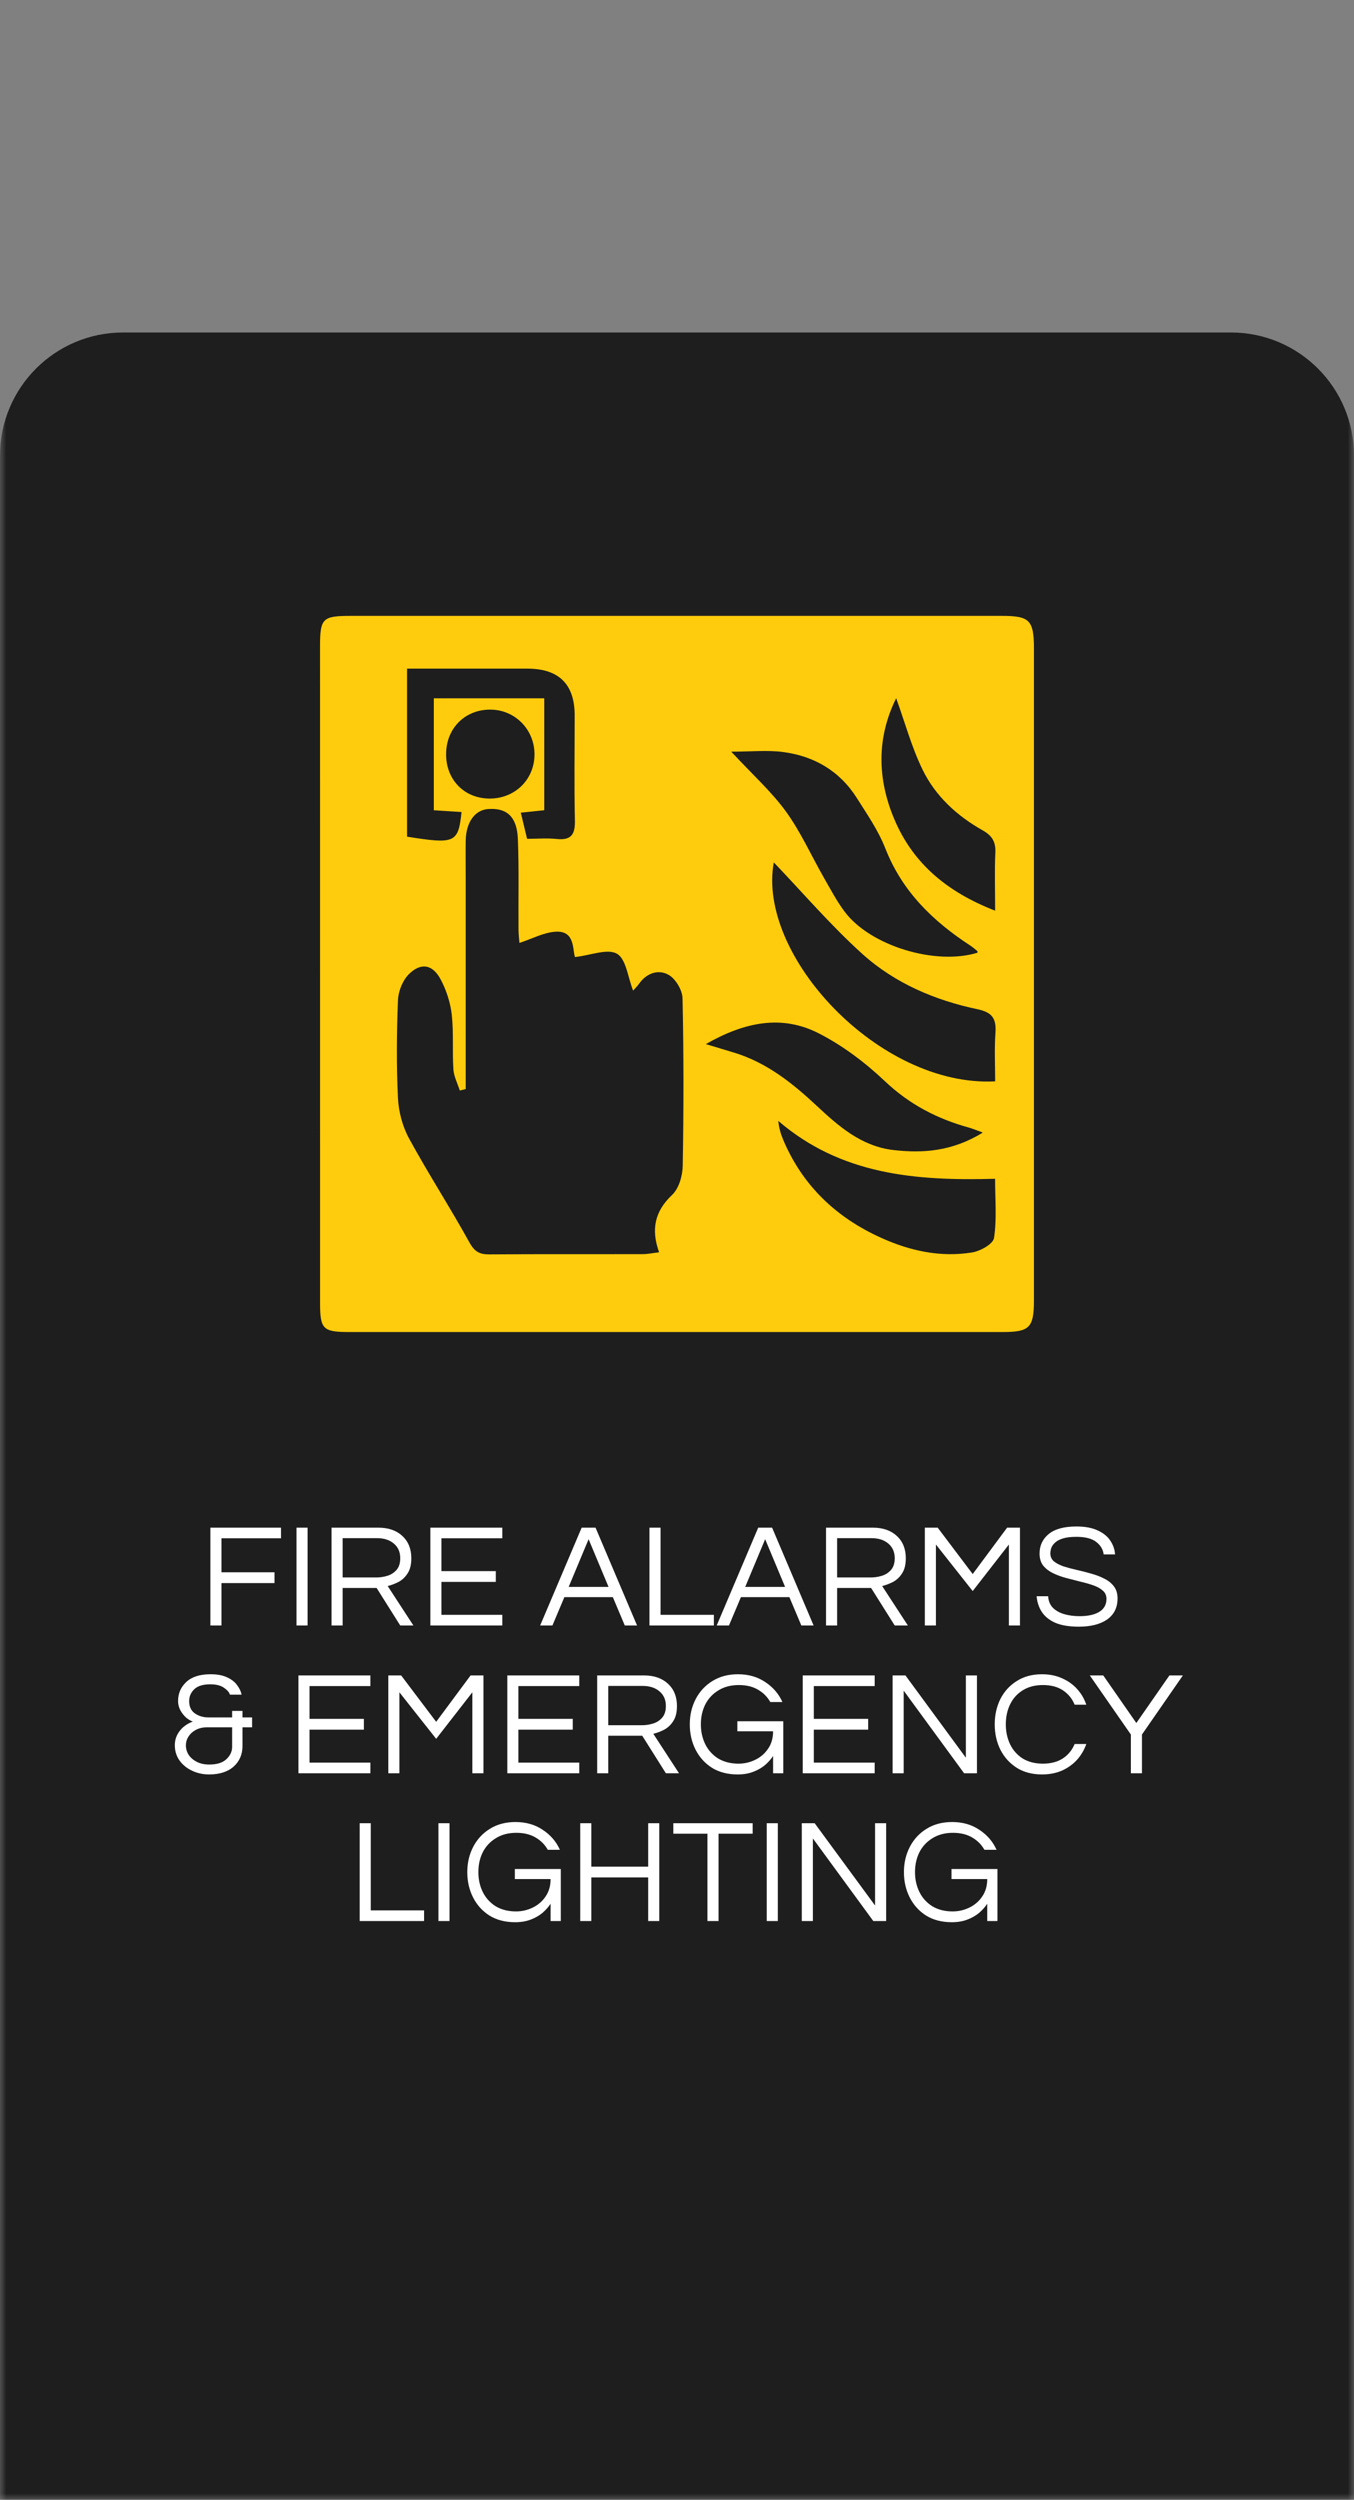 <svg width="110" height="203" viewBox="0 0 110 203" fill="none" xmlns="http://www.w3.org/2000/svg">
<rect x="0" y="0" width="110" height="203" fill="#808080" stroke="none"/>
<mask id="mask0_1021_472" style="mask-type:alpha" maskUnits="userSpaceOnUse" x="0" y="0" width="110" height="203">
<rect width="110" height="203" fill="#D9D9D9"/>
</mask>
<g mask="url(#mask0_1021_472)">
<path d="M0 37C0 31.477 4.477 27 10 27H100C105.523 27 110 31.477 110 37V230H0V37Z" fill="#1E1E1E"/>
<path d="M17.092 132V124.056H22.828V124.92H17.992V127.68H22.3V128.556H17.992V132H17.092ZM24.088 132V124.056H24.988V132H24.088ZM26.936 132V124.056H30.74C31.556 124.056 32.204 124.28 32.684 124.728C33.172 125.176 33.416 125.78 33.416 126.54C33.416 127.052 33.316 127.46 33.116 127.764C32.924 128.068 32.68 128.3 32.384 128.46C32.088 128.612 31.792 128.724 31.496 128.796L33.584 132H32.516L30.596 128.952H27.836V132H26.936ZM27.836 128.1H30.584C30.872 128.1 31.164 128.056 31.46 127.968C31.756 127.88 32.004 127.724 32.204 127.5C32.412 127.268 32.516 126.948 32.516 126.54C32.516 126.036 32.344 125.64 32 125.352C31.656 125.056 31.2 124.908 30.632 124.908H27.836V128.1ZM34.963 132V124.056H40.807V124.92H35.863V127.584H40.279V128.46H35.863V131.136H40.807V132H34.963ZM43.883 132L47.255 124.056H48.383L51.755 132H50.759L49.787 129.696H45.851L44.879 132H43.883ZM46.199 128.868H49.439L47.819 124.992L46.199 128.868ZM52.764 132V124.056H53.664V131.136H57.996V132H52.764ZM58.226 132L61.598 124.056H62.726L66.098 132H65.102L64.13 129.696H60.194L59.222 132H58.226ZM60.542 128.868H63.782L62.162 124.992L60.542 128.868ZM67.108 132V124.056H70.912C71.728 124.056 72.376 124.28 72.856 124.728C73.344 125.176 73.588 125.78 73.588 126.54C73.588 127.052 73.488 127.46 73.288 127.764C73.096 128.068 72.852 128.3 72.556 128.46C72.26 128.612 71.964 128.724 71.668 128.796L73.756 132H72.688L70.768 128.952H68.008V132H67.108ZM68.008 128.1H70.756C71.044 128.1 71.336 128.056 71.632 127.968C71.928 127.88 72.176 127.724 72.376 127.5C72.584 127.268 72.688 126.948 72.688 126.54C72.688 126.036 72.516 125.64 72.172 125.352C71.828 125.056 71.372 124.908 70.804 124.908H68.008V128.1ZM75.135 132V124.056H76.179L79.023 127.824L81.819 124.056H82.863V132H81.963V125.424L79.023 129.204L76.035 125.424V132H75.135ZM87.647 132.096C86.863 132.096 86.227 131.992 85.739 131.784C85.251 131.568 84.883 131.272 84.635 130.896C84.395 130.52 84.255 130.096 84.215 129.624H85.151C85.175 130.008 85.303 130.32 85.535 130.56C85.767 130.792 86.071 130.964 86.447 131.076C86.831 131.188 87.251 131.244 87.707 131.244C88.379 131.244 88.911 131.128 89.303 130.896C89.695 130.656 89.891 130.304 89.891 129.84C89.891 129.56 89.791 129.336 89.591 129.168C89.399 128.992 89.139 128.848 88.811 128.736C88.491 128.624 88.139 128.524 87.755 128.436C87.371 128.34 86.983 128.24 86.591 128.136C86.207 128.032 85.851 127.9 85.523 127.74C85.203 127.58 84.943 127.376 84.743 127.128C84.551 126.872 84.455 126.548 84.455 126.156C84.455 125.508 84.703 124.98 85.199 124.572C85.703 124.164 86.451 123.96 87.443 123.96C88.147 123.96 88.727 124.068 89.183 124.284C89.639 124.492 89.979 124.768 90.203 125.112C90.435 125.456 90.563 125.828 90.587 126.228H89.663C89.615 125.828 89.415 125.492 89.063 125.22C88.711 124.94 88.171 124.8 87.443 124.8C86.995 124.8 86.631 124.844 86.351 124.932C86.071 125.02 85.855 125.136 85.703 125.28C85.559 125.416 85.459 125.56 85.403 125.712C85.355 125.864 85.331 126.008 85.331 126.144C85.331 126.408 85.427 126.624 85.619 126.792C85.819 126.952 86.079 127.088 86.399 127.2C86.727 127.304 87.087 127.4 87.479 127.488C87.871 127.576 88.259 127.676 88.643 127.788C89.035 127.892 89.391 128.028 89.711 128.196C90.039 128.356 90.299 128.564 90.491 128.82C90.691 129.076 90.791 129.404 90.791 129.804C90.791 130.54 90.511 131.108 89.951 131.508C89.391 131.9 88.623 132.096 87.647 132.096ZM16.987 144.096C16.491 144.096 16.031 143.996 15.607 143.796C15.183 143.596 14.843 143.32 14.587 142.968C14.331 142.608 14.203 142.192 14.203 141.72C14.203 141.296 14.331 140.916 14.587 140.58C14.843 140.236 15.203 139.976 15.667 139.8C15.491 139.744 15.307 139.636 15.115 139.476C14.931 139.308 14.775 139.108 14.647 138.876C14.527 138.644 14.467 138.396 14.467 138.132C14.467 137.516 14.691 137 15.139 136.584C15.587 136.168 16.243 135.96 17.107 135.96C17.651 135.96 18.099 136.044 18.451 136.212C18.803 136.372 19.071 136.58 19.255 136.836C19.447 137.084 19.571 137.344 19.627 137.616H18.679C18.623 137.424 18.459 137.236 18.187 137.052C17.923 136.868 17.555 136.776 17.083 136.776C16.491 136.776 16.055 136.912 15.775 137.184C15.503 137.448 15.367 137.768 15.367 138.144C15.367 138.592 15.523 138.924 15.835 139.14C16.147 139.356 16.511 139.464 16.927 139.464H18.859V138.936H19.699V139.464H20.479V140.268H19.699V141.792C19.699 142.472 19.459 143.028 18.979 143.46C18.499 143.884 17.835 144.096 16.987 144.096ZM16.987 143.292C17.619 143.292 18.087 143.148 18.391 142.86C18.703 142.564 18.859 142.232 18.859 141.864V140.268H16.819C16.483 140.268 16.183 140.336 15.919 140.472C15.663 140.608 15.463 140.788 15.319 141.012C15.175 141.228 15.103 141.472 15.103 141.744C15.103 142.016 15.179 142.272 15.331 142.512C15.491 142.744 15.711 142.932 15.991 143.076C16.279 143.22 16.611 143.292 16.987 143.292ZM24.246 144V136.056H30.09V136.92H25.146V139.584H29.562V140.46H25.146V143.136H30.09V144H24.246ZM31.547 144V136.056H32.591L35.435 139.824L38.231 136.056H39.275V144H38.375V137.424L35.435 141.204L32.447 137.424V144H31.547ZM41.215 144V136.056H47.059V136.92H42.115V139.584H46.531V140.46H42.115V143.136H47.059V144H41.215ZM48.516 144V136.056H52.32C53.136 136.056 53.784 136.28 54.264 136.728C54.752 137.176 54.996 137.78 54.996 138.54C54.996 139.052 54.896 139.46 54.696 139.764C54.504 140.068 54.26 140.3 53.964 140.46C53.668 140.612 53.372 140.724 53.076 140.796L55.164 144H54.096L52.176 140.952H49.416V144H48.516ZM49.416 140.1H52.164C52.452 140.1 52.744 140.056 53.04 139.968C53.336 139.88 53.584 139.724 53.784 139.5C53.992 139.268 54.096 138.948 54.096 138.54C54.096 138.036 53.924 137.64 53.58 137.352C53.236 137.056 52.78 136.908 52.212 136.908H49.416V140.1ZM59.927 144.096C59.119 144.096 58.423 143.916 57.839 143.556C57.263 143.188 56.819 142.696 56.507 142.08C56.195 141.464 56.039 140.78 56.039 140.028C56.039 139.276 56.199 138.592 56.519 137.976C56.839 137.36 57.291 136.872 57.875 136.512C58.467 136.144 59.159 135.96 59.951 135.96C60.807 135.96 61.547 136.172 62.171 136.596C62.803 137.012 63.267 137.552 63.563 138.216H62.579C62.339 137.792 62.003 137.456 61.571 137.208C61.147 136.96 60.631 136.836 60.023 136.836C59.383 136.836 58.831 136.98 58.367 137.268C57.903 137.548 57.547 137.928 57.299 138.408C57.059 138.888 56.939 139.428 56.939 140.028C56.939 140.62 57.059 141.16 57.299 141.648C57.539 142.128 57.887 142.512 58.343 142.8C58.807 143.08 59.359 143.22 59.999 143.22C60.479 143.22 60.931 143.116 61.355 142.908C61.787 142.7 62.135 142.4 62.399 142.008C62.671 141.616 62.807 141.144 62.807 140.592H59.903V139.776H63.635V144H62.807V142.596C62.639 142.852 62.423 143.096 62.159 143.328C61.895 143.552 61.575 143.736 61.199 143.88C60.831 144.024 60.407 144.096 59.927 144.096ZM65.215 144V136.056H71.059V136.92H66.115V139.584H70.531V140.46H66.115V143.136H71.059V144H65.215ZM72.516 144V136.056H73.56L78.468 142.74V136.056H79.368V144H78.324L73.416 137.292V144H72.516ZM84.653 144.096C83.861 144.096 83.177 143.916 82.601 143.556C82.025 143.188 81.581 142.696 81.269 142.08C80.965 141.464 80.813 140.78 80.813 140.028C80.813 139.276 80.965 138.592 81.269 137.976C81.581 137.36 82.025 136.872 82.601 136.512C83.177 136.144 83.861 135.96 84.653 135.96C85.253 135.96 85.793 136.068 86.273 136.284C86.753 136.492 87.161 136.78 87.497 137.148C87.833 137.516 88.085 137.944 88.253 138.432H87.305C87.105 137.944 86.789 137.556 86.357 137.268C85.925 136.98 85.381 136.836 84.725 136.836C84.085 136.836 83.537 136.98 83.081 137.268C82.633 137.548 82.293 137.928 82.061 138.408C81.829 138.888 81.713 139.428 81.713 140.028C81.713 140.62 81.829 141.16 82.061 141.648C82.293 142.128 82.633 142.512 83.081 142.8C83.537 143.08 84.085 143.22 84.725 143.22C85.381 143.22 85.925 143.076 86.357 142.788C86.789 142.5 87.105 142.112 87.305 141.624H88.253C88.085 142.104 87.833 142.532 87.497 142.908C87.161 143.276 86.753 143.568 86.273 143.784C85.793 143.992 85.253 144.096 84.653 144.096ZM91.873 144V140.856L88.537 136.056H89.629L92.317 139.92L95.005 136.056H96.097L92.773 140.856V144H91.873ZM29.221 156L29.221 148.056H30.121V155.136H34.453L34.453 156H29.221ZM35.619 156L35.619 148.056H36.519V156H35.619ZM41.851 156.096C41.043 156.096 40.347 155.916 39.763 155.556C39.187 155.188 38.743 154.696 38.431 154.08C38.119 153.464 37.963 152.78 37.963 152.028C37.963 151.276 38.123 150.592 38.443 149.976C38.763 149.36 39.215 148.872 39.799 148.512C40.391 148.144 41.083 147.96 41.875 147.96C42.731 147.96 43.471 148.172 44.095 148.596C44.727 149.012 45.191 149.552 45.487 150.216H44.503C44.263 149.792 43.927 149.456 43.495 149.208C43.071 148.96 42.555 148.836 41.947 148.836C41.307 148.836 40.755 148.98 40.291 149.268C39.827 149.548 39.471 149.928 39.223 150.408C38.983 150.888 38.863 151.428 38.863 152.028C38.863 152.62 38.983 153.16 39.223 153.648C39.463 154.128 39.811 154.512 40.267 154.8C40.731 155.08 41.283 155.22 41.923 155.22C42.403 155.22 42.855 155.116 43.279 154.908C43.711 154.7 44.059 154.4 44.323 154.008C44.595 153.616 44.731 153.144 44.731 152.592H41.827V151.776H45.559V156H44.731V154.596C44.563 154.852 44.347 155.096 44.083 155.328C43.819 155.552 43.499 155.736 43.123 155.88C42.755 156.024 42.331 156.096 41.851 156.096ZM47.139 156V148.056H48.039V151.584H52.659V148.056H53.559V156H52.659V152.46H48.039V156H47.139ZM57.474 156V148.908H54.702V148.056H61.146V148.908H58.374V156H57.474ZM62.291 156V148.056H63.191V156H62.291ZM65.139 156V148.056H66.183L71.091 154.74V148.056H71.991V156H70.947L66.039 149.292V156H65.139ZM77.324 156.096C76.516 156.096 75.82 155.916 75.236 155.556C74.66 155.188 74.216 154.696 73.904 154.08C73.592 153.464 73.436 152.78 73.436 152.028C73.436 151.276 73.596 150.592 73.916 149.976C74.236 149.36 74.688 148.872 75.272 148.512C75.864 148.144 76.556 147.96 77.348 147.96C78.204 147.96 78.944 148.172 79.568 148.596C80.2 149.012 80.664 149.552 80.96 150.216H79.976C79.736 149.792 79.4 149.456 78.968 149.208C78.544 148.96 78.028 148.836 77.42 148.836C76.78 148.836 76.228 148.98 75.764 149.268C75.3 149.548 74.944 149.928 74.696 150.408C74.456 150.888 74.336 151.428 74.336 152.028C74.336 152.62 74.456 153.16 74.696 153.648C74.936 154.128 75.284 154.512 75.74 154.8C76.204 155.08 76.756 155.22 77.396 155.22C77.876 155.22 78.328 155.116 78.752 154.908C79.184 154.7 79.532 154.4 79.796 154.008C80.068 153.616 80.204 153.144 80.204 152.592H77.3V151.776H81.032V156H80.204V154.596C80.036 154.852 79.82 155.096 79.556 155.328C79.292 155.552 78.972 155.736 78.596 155.88C78.228 156.024 77.804 156.096 77.324 156.096Z" fill="white"/>
<path d="M55.083 50.014C63.853 50.014 72.623 50.014 81.392 50.014C83.652 50.014 83.998 50.362 83.998 52.689C84.001 70.32 84.001 87.955 83.998 105.586C83.998 107.816 83.64 108.17 81.46 108.17C63.767 108.17 46.072 108.17 28.379 108.17C26.235 108.17 26.003 107.941 26.003 105.807C26 88.022 26 70.235 26 52.451C26.003 50.218 26.211 50.017 28.465 50.014C37.338 50.014 46.209 50.014 55.083 50.014ZM37.834 88.441C37.675 88.481 37.516 88.518 37.354 88.557C37.173 87.983 36.871 87.417 36.834 86.83C36.739 85.359 36.864 83.867 36.702 82.405C36.592 81.427 36.268 80.417 35.806 79.546C35.149 78.308 34.198 78.136 33.213 79.115C32.709 79.619 32.357 80.5 32.33 81.228C32.226 83.873 32.201 86.53 32.33 89.172C32.385 90.288 32.703 91.484 33.238 92.462C34.794 95.318 36.568 98.052 38.14 100.899C38.559 101.657 38.977 101.871 39.763 101.865C43.919 101.834 48.078 101.856 52.233 101.844C52.615 101.844 52.998 101.758 53.545 101.694C52.878 99.825 53.196 98.358 54.603 97.034C55.153 96.514 55.453 95.48 55.465 94.673C55.545 90.138 55.548 85.603 55.45 81.069C55.435 80.405 54.89 79.491 54.325 79.167C53.505 78.699 52.551 78.999 51.927 79.873C51.768 80.099 51.566 80.295 51.435 80.445C51.007 79.369 50.869 77.879 50.123 77.451C49.349 77.005 47.989 77.577 46.711 77.72C46.503 77.124 46.729 75.58 45.166 75.659C44.188 75.708 43.231 76.237 42.2 76.571C42.182 76.335 42.127 75.898 42.124 75.461C42.105 73.014 42.17 70.568 42.072 68.125C41.998 66.315 41.17 65.587 39.653 65.7C38.571 65.78 37.855 66.783 37.834 68.281C37.822 69.299 37.834 70.32 37.834 71.339C37.834 77.038 37.834 82.738 37.834 88.438V88.441ZM62.865 70.033C61.474 77.577 71.424 88.3 80.848 87.814C80.848 86.518 80.778 85.203 80.87 83.9C80.952 82.751 80.649 82.215 79.414 81.956C75.953 81.228 72.696 79.843 70.063 77.47C67.486 75.146 65.21 72.482 62.868 70.036L62.865 70.033ZM79.411 77.369C79.411 77.323 79.423 77.256 79.399 77.234C79.209 77.075 79.02 76.91 78.812 76.776C75.781 74.797 73.292 72.385 71.925 68.896C71.357 67.446 70.445 66.122 69.605 64.798C68.213 62.603 66.137 61.395 63.614 61.068C62.336 60.902 61.018 61.04 59.407 61.04C61.147 62.914 62.675 64.281 63.853 65.905C65.061 67.572 65.914 69.498 66.944 71.296C67.473 72.219 67.975 73.17 68.608 74.02C70.678 76.803 75.992 78.421 79.408 77.366L79.411 77.369ZM35.247 56.707H44.215V65.795C43.537 65.865 42.953 65.926 42.31 65.994C42.482 66.712 42.638 67.345 42.821 68.116C43.638 68.116 44.448 68.049 45.24 68.131C46.402 68.25 46.726 67.761 46.705 66.648C46.643 63.798 46.686 60.942 46.686 58.092C46.686 55.562 45.405 54.297 42.843 54.297C39.613 54.297 36.384 54.297 33.07 54.297V67.942C36.968 68.568 37.228 68.449 37.497 65.942C36.761 65.896 36.027 65.85 35.244 65.798V56.707H35.247ZM57.34 84.787C58.297 85.075 58.963 85.273 59.63 85.478C62.272 86.279 64.36 87.94 66.345 89.793C68.131 91.462 69.972 93.077 72.549 93.386C75.026 93.682 77.399 93.477 79.845 91.973C79.27 91.765 79.004 91.646 78.729 91.572C76.154 90.863 73.888 89.692 71.898 87.808C70.296 86.291 68.464 84.906 66.507 83.909C63.486 82.368 60.459 83.007 57.34 84.79V84.787ZM80.839 95.725C74.35 95.908 68.308 95.388 63.229 91.025C63.287 91.606 63.425 92.074 63.611 92.52C65.186 96.275 67.926 98.868 71.586 100.52C73.941 101.584 76.411 102.122 78.977 101.706C79.643 101.599 80.683 101.018 80.756 100.532C80.989 99 80.842 97.41 80.842 95.725H80.839ZM72.806 56.698C71.213 59.915 71.262 63.245 72.665 66.55C74.21 70.189 77.023 72.47 80.845 73.953C80.845 72.186 80.793 70.709 80.863 69.241C80.906 68.354 80.591 67.856 79.83 67.428C77.757 66.26 76.005 64.66 74.959 62.52C74.066 60.691 73.525 58.688 72.806 56.698ZM36.241 61.217C36.225 63.288 37.675 64.807 39.705 64.847C41.791 64.89 43.411 63.336 43.423 61.279C43.436 59.285 41.892 57.676 39.919 57.627C37.825 57.575 36.256 59.104 36.244 61.214L36.241 61.217Z" fill="#FECC0D"/>
</g>
</svg>

